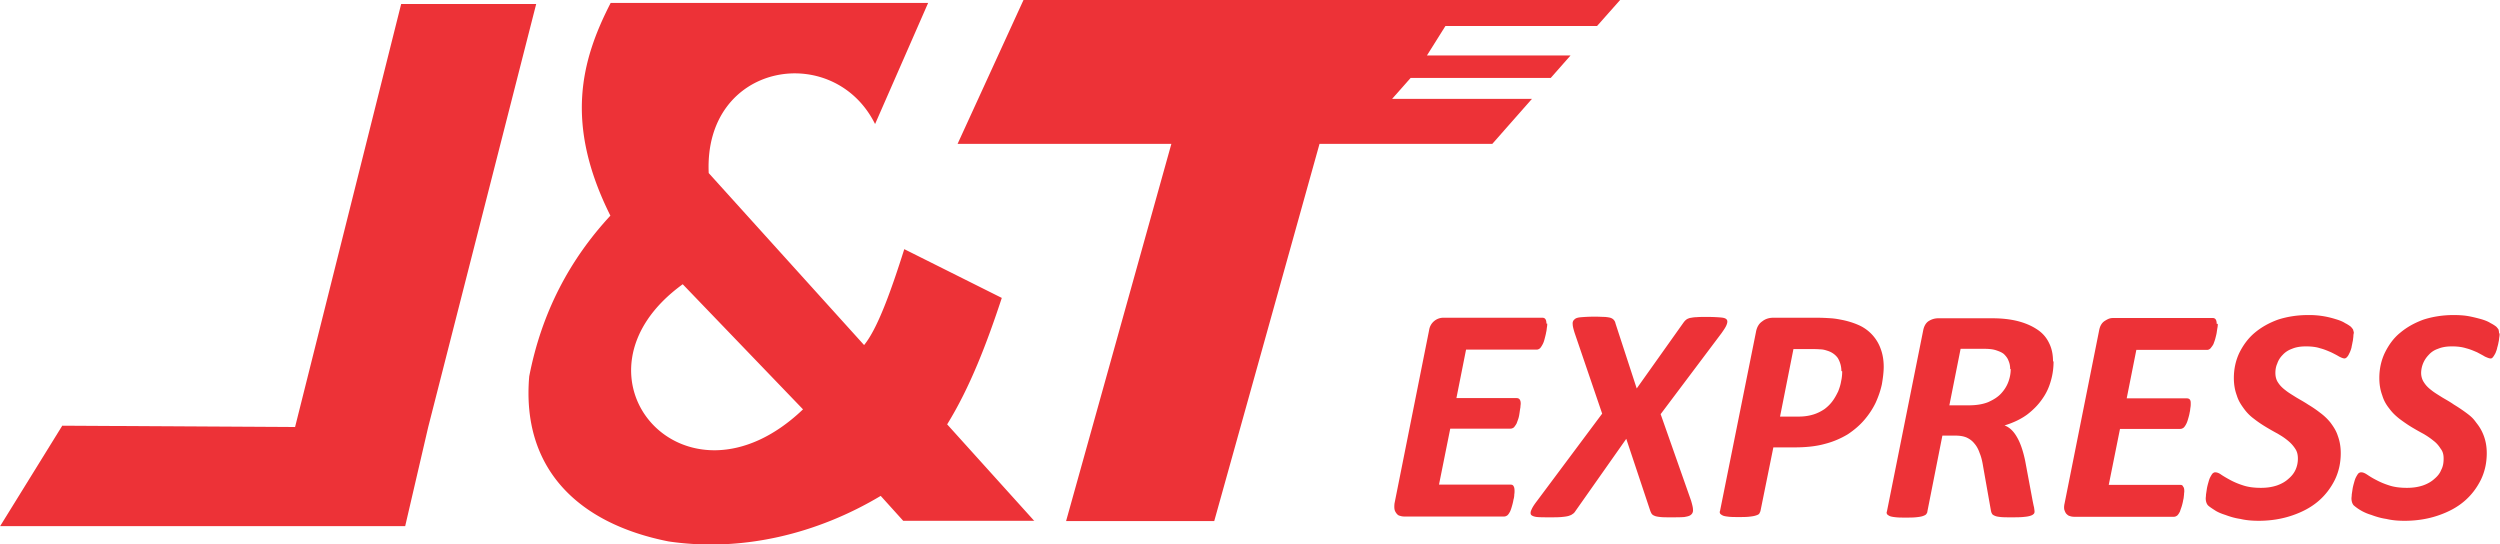 <svg xmlns="http://www.w3.org/2000/svg" xml:space="preserve" width="352.7" height="76.8" fill-rule="evenodd" image-rendering="optimizeQuality" shape-rendering="geometricPrecision" text-rendering="geometricPrecision" viewBox="0 0 9331 2032"><defs><style>.fil0{fill:#ed3237}</style></defs><g id="Layer_x0020_1"><path d="M3574 537h798l-393 1408h553l393-1408h645l148-168h-522l69-78h523l74-84h-536l69-110h566l86-97H3820zM1512 1964H0l232-375 869 5L1497 15h504l-403 1579z" class="fil0"/><path d="M3861 1944h-490l-84-93c-234 140-514 211-792 170-343-68-549-276-520-616 46-237 150-435 303-600-172-344-109-580 1-794h1185l-198 452c-154-310-640-232-621 183l580 642c50-61 100-200 150-358l364 182c-55 167-118 333-204 472l1 1 323 358zm-864-416-449-467c-467 338 7 889 449 467m2778-320c0 3 0 7-1 13-1 5-1 12-3 19-1 7-3 14-5 22s-4 15-7 21-6 11-10 16c-4 4-9 6-13 6h-264l-36 181h225c5 0 9 2 11 5 3 4 4 9 4 16 0 3-1 7-1 13-1 5-2 12-3 19s-2 14-4 21-5 14-7 20c-3 6-7 11-10 15-4 3-8 5-13 5h-225l-42 209h268c5 0 9 2 11 7 2 3 3 9 3 17 0 3 0 7-1 13 0 6-1 13-3 19-1 7-3 15-5 22s-4 14-7 21c-3 6-6 11-10 15-4 3-8 5-13 5h-373c-6 0-11-1-17-3-5-1-9-5-12-9s-6-9-7-15-1-13 0-22l129-646a53.9 53.9 0 0 1 55-47h368c10 0 15 7 15 22zm423 337 114 324c4 14 7 25 7 33 1 8-2 15-7 19-5 5-14 7-26 9-13 1-29 1-51 1-16 0-28 0-37-1s-16-2-21-4-9-4-11-7c-3-3-4-7-6-11l-90-270-190 270c-3 5-7 9-11 11-3 3-9 5-15 7-7 2-16 3-27 4s-25 1-42 1c-20 0-36 0-47-1s-19-4-23-8c-3-4-3-11 1-19 3-8 10-19 20-32l244-327-103-302c-4-13-7-24-7-32-1-8 2-14 7-18 5-5 13-7 26-8 12-1 29-2 50-2 16 0 29 1 38 1 9 1 17 2 22 4s9 5 11 8c3 3 5 8 6 13l79 242 174-245c3-4 6-8 10-11 3-3 8-5 14-7 7-1 15-3 25-3 10-1 23-1 40-1 21 0 38 1 50 2s19 3 23 8q4.5 6 0 18c-3 9-10 19-19 32l-227 302zm833-177c0 21-3 44-7 67-5 23-13 46-23 68-11 23-25 44-42 64s-38 38-62 54c-25 15-54 28-86 36-32 9-70 13-114 13h-78l-48 237c-1 4-3 7-5 11-3 3-8 5-15 7s-15 3-25 4-23 1-36 1c-15 0-26 0-36-1-9-1-17-2-22-4s-9-5-11-7c-2-3-3-7-1-11l134-667c3-18 11-32 23-40 11-9 25-14 42-14h162c20 0 38 1 53 2 16 1 31 4 46 7q34.5 7.5 63 21a152.8 152.8 0 0 1 77 87c7 19 11 41 11 66zm-158 17c0-18-5-34-13-48-9-13-23-23-40-28-9-3-17-5-27-5-10-1-21-1-33-1h-66l-50 252h69c22 0 40-3 56-8s29-12 41-20q18-13.5 30-30c9-12 15-24 21-36 5-13 9-25 11-38 3-13 4-25 4-37zm792-37c0 25-3 49-10 73-7 25-17 47-32 68-15 22-34 41-56 58-23 17-52 31-85 41 19 7 34 22 46 43 13 22 23 51 31 89l28 150c2 9 3 16 5 23 1 7 2 13 2 17 0 3-1 7-4 9-3 3-7 5-14 7s-15 3-27 4c-11 1-26 1-43 1-16 0-29 0-38-1s-17-2-23-5c-5-2-9-5-10-8-2-3-3-7-4-12l-29-164c-3-19-7-36-13-50-5-15-12-27-20-36-8-10-18-17-29-22-12-5-26-7-42-7h-48l-56 283c0 4-2 7-5 11-3 3-8 5-14 7-7 2-15 3-25 4s-23 1-37 1c-15 0-26 0-35-1-10-1-17-2-23-4-5-2-9-5-11-7-2-3-3-7-1-11l135-674c3-17 10-29 20-36 11-7 23-11 37-11h199c35 0 66 3 95 10q42 10.5 72 30c21 13 36 30 46 50 11 21 16 44 16 72zm-162 29q0-16.5-6-30c-3-9-9-17-17-25-8-7-19-11-31-15-13-4-28-5-46-5h-85l-42 211h72c29 0 53-4 73-12 20-9 36-19 48-32s21-27 27-43 9-32 9-48zm775-168c0 3 0 7-1 13-1 5-2 12-3 19s-3 14-5 22-5 15-7 21c-3 6-7 11-11 16-4 4-8 6-13 6h-264l-36 181h225c5 0 9 2 11 5 3 4 3 9 3 16 0 3 0 7-1 13-1 5-1 12-3 19-1 7-3 14-5 21s-4 14-7 20-6 11-10 15c-4 3-8 5-13 5h-225l-42 209h268c5 0 8 2 10 7 3 3 4 9 4 17 0 3-1 7-1 13-1 6-1 13-3 19-1 7-3 15-5 22s-5 14-7 21c-3 6-6 11-10 15-4 3-8 5-13 5h-372c-6 0-12-1-17-3-5-1-9-5-13-9-3-4-5-9-7-15-1-6-1-13 1-22l129-646q4.5-25.5 21-36c16.5-10.5 23-11 35-11h368c10 0 15 7 15 22zm507 35c0 3-1 8-1 14-1 5-1 12-3 19-1 7-3 14-4 21-2 7-4 13-7 19s-5 11-9 15c-3 4-7 6-10 6-5 0-12-3-20-7-8-5-18-10-30-16-12-5-25-11-41-15-15-5-33-7-53-7-21 0-38 3-52 9-14 5-26 13-35 23-9 9-16 20-20 32-5 11-7 23-7 35 0 13 3 26 10 36 7 11 16 20 28 29 11 9 25 17 39 26 15 9 30 17 45 27 15 9 30 19 44 30 15 11 28 23 40 38 11 15 21 30 27 49 7 19 11 40 11 64 0 36-7 69-22 100-15 30-35 57-62 80s-59 40-97 53-80 20-125 20c-25 0-48-2-69-7-21-3-40-9-56-15-16-5-30-11-40-18-11-7-20-13-25-18-5-6-8-15-8-26 0-3 1-8 1-14l3-20c1-7 3-15 5-22s4-15 7-21 6-11 9-15c3-3 7-5 10-5 7 0 15 3 23 9 9 6 21 13 34 20s29 14 48 20q27 9 66 9c23 0 42-3 60-9q25.5-9 42-24c12-10 21-21 27-34s9-27 9-42-3-27-10-37q-10.5-16.5-27-30c-16.5-13.5-25-18-38-26-15-8-29-16-44-25s-30-19-44-30c-15-11-27-23-38-38s-21-30-27-50c-7-19-11-40-11-65 0-34 7-66 21-95 14-28 33-54 57-74 25-21 54-37 87-49 34-11 72-17 112-17a323.5 323.5 0 0 1 102 15c14 4 27 9 36 15 10 5 17 10 21 13 4 4 7 8 9 11 1 5 3 9 3 15zm545 0c0 3 0 8-1 14-1 5-1 12-3 19-1 7-3 14-5 21-1 7-4 13-6 19q-4.5 9-9 15c-4.5 6-7 6-10 6-5 0-12-3-21-7-8-5-18-10-29-16-12-5-25-11-41-15-16-5-33-7-53-7-21 0-38 3-52 9-15 5-26 13-35 23a98.8 98.8 0 0 0-28 67c0 13 4 26 11 36 7 11 16 20 28 29 11 9 25 17 39 26 15 9 30 17 44 27q22.5 13.5 45 30c22.5 16.5 28 23 39 38 12 15 21 30 28 49s11 40 11 64c0 36-7 69-22 100-15 30-35 57-62 80s-59 40-97 53-80 20-126 20c-25 0-47-2-68-7-21-3-40-9-56-15a174 174 0 0 1-66-36c-5-6-8-15-8-26 0-3 1-8 1-14l3-20c1-7 3-15 5-22s4-15 7-21 6-11 9-15c3-3 7-5 11-5 7 0 14 3 23 9s20 13 34 20c13 7 29 14 48 20q27 9 66 9c23 0 42-3 60-9q25.5-9 42-24c12-10 21-21 26-34 7-13 9-27 9-42s-3-27-11-37c-7-11-15-21-27-30-11-9-24-18-38-26-15-8-29-16-44-25s-29-19-44-30c-14-11-27-23-38-38-12-15-21-30-27-50-7-19-11-40-11-65 0-34 7-66 21-95 14-28 32-54 57-74 25-21 54-37 87-49 34-11 72-17 112-17 19 0 38 1 55 4s32 7 47 11c14 4 27 9 36 15 10 5 17 10 21 13 4 4 7 8 9 11 1 5 2 9 2 15z" class="fil0"/></g></svg>